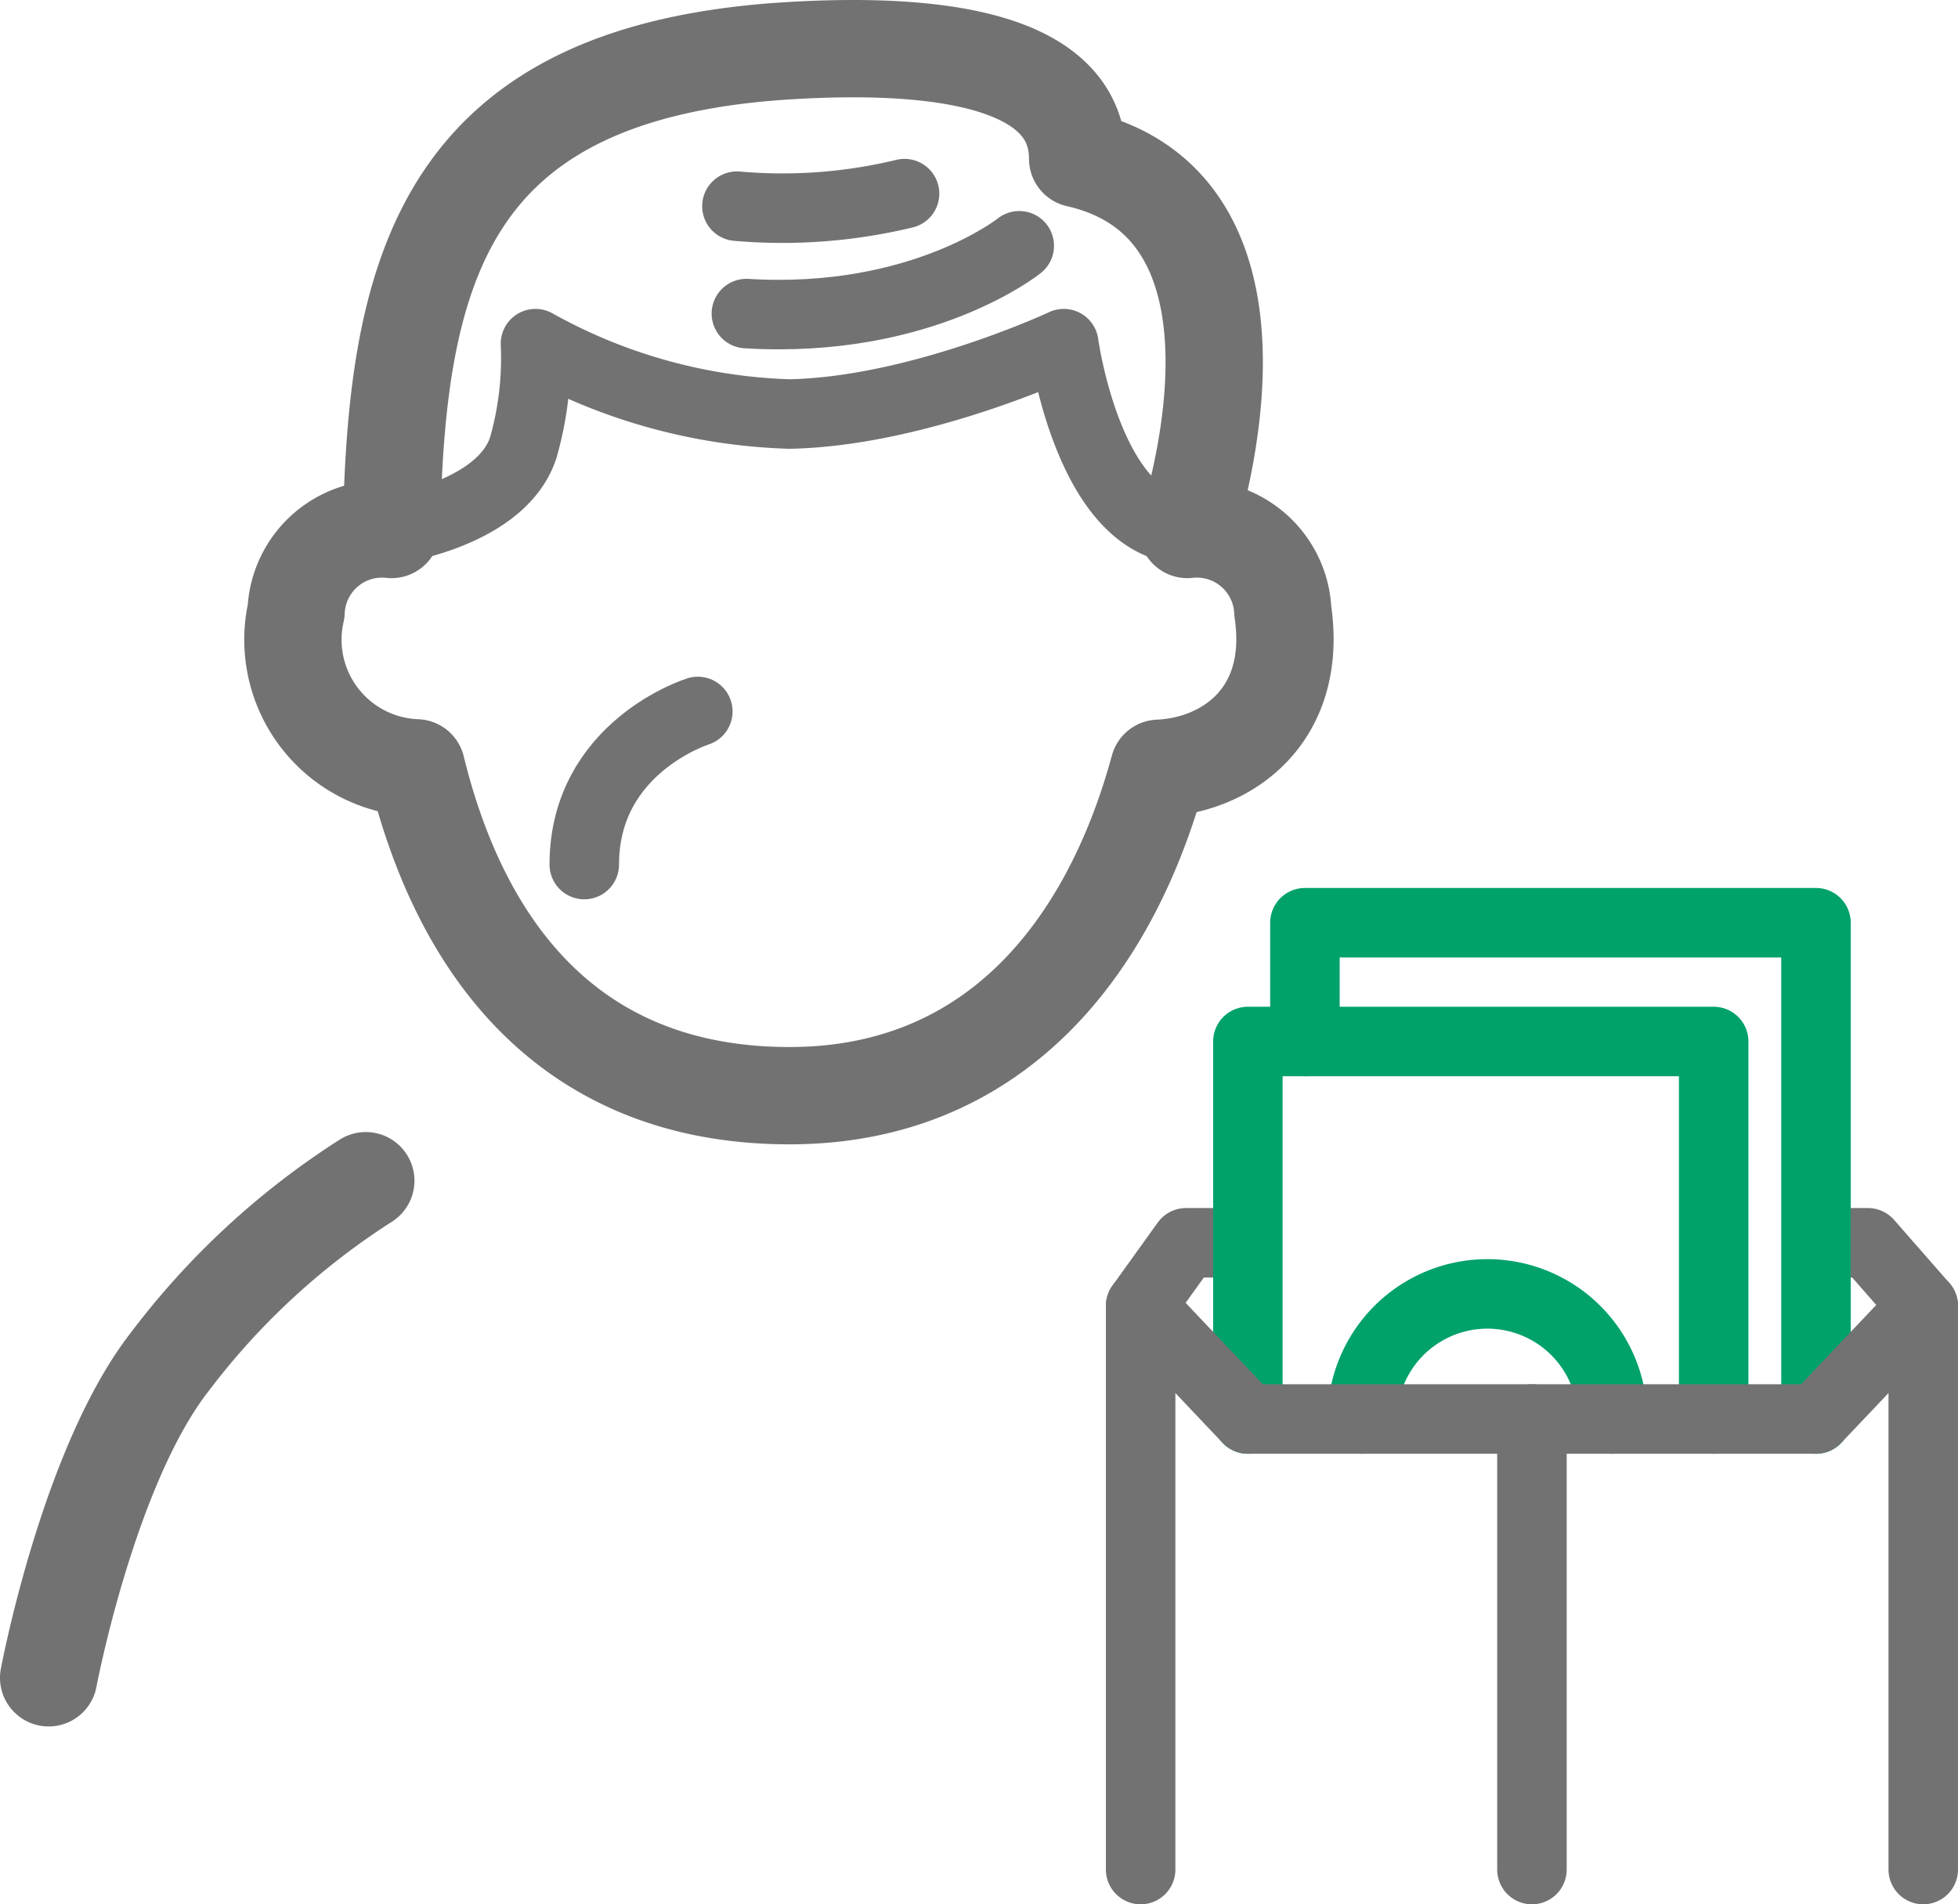 <svg id="レイヤー_1" data-name="レイヤー 1" xmlns="http://www.w3.org/2000/svg" viewBox="0 0 70.428 68.495">
  <defs>
    <style>
      .cls-1, .cls-2, .cls-3, .cls-4 {
        fill: none;
        stroke-linecap: round;
      }

      .cls-1, .cls-2, .cls-3 {
        stroke: #727272;
      }

      .cls-1, .cls-3, .cls-4 {
        stroke-linejoin: round;
      }

      .cls-1, .cls-2 {
        stroke-width: 3.5px;
      }

      .cls-2 {
        stroke-miterlimit: 10;
      }

      .cls-3, .cls-4 {
        stroke-width: 2.5px;
      }

      .cls-4 {
        stroke: #00a26a;
      }
    </style>
  </defs>
  <g>
    <g>
      <path class="cls-1" d="M46.142,21.985a3.094,3.094,0,0,0-3.432-2.94c1.7-5.828,1.588-12.08-3.948-13.337,0-3.428-4.66-4.228-10.365-3.885-12.34.742-14.135,7.7-14.314,17.222a3.093,3.093,0,0,0-3.432,2.94,4.613,4.613,0,0,0,4.329,5.633C16.585,34.172,20.529,39.41,28.4,39.41c7.326,0,11.5-5.23,13.283-11.777C44.124,27.532,46.7,25.744,46.142,21.985Z"/>
      <path class="cls-2" d="M13.157,42.468A27.115,27.115,0,0,0,6.1,48.991C3.179,52.746,1.75,60.348,1.75,60.348"/>
      <path class="cls-3" d="M25.1,25.59s-4.084,1.275-4.084,5.507"/>
      <path class="cls-3" d="M14.083,19.045s3.935-.532,4.734-2.929a11.662,11.662,0,0,0,.444-3.755A19.969,19.969,0,0,0,28.4,14.892c4.659-.093,9.863-2.531,9.863-2.531s.905,6.65,4.45,6.684"/>
      <path class="cls-3" d="M36.662,8.84s-3.511,2.824-9.815,2.439"/>
      <path class="cls-3" d="M32.536,6.965a18.725,18.725,0,0,1-6.029.451"/>
    </g>
    <g>
      <polyline class="cls-3" points="69.178 67.245 69.178 46.972 67.189 44.701 66.075 44.701"/>
      <polyline class="cls-3" points="41.028 67.245 41.028 46.972 42.66 44.701 43.774 44.701"/>
      <polyline class="cls-4" points="44.885 51.04 44.885 37.461 61.64 37.461 61.64 51.04"/>
      <polyline class="cls-4" points="46.937 37.461 46.937 33.189 65.32 33.189 65.32 51.04"/>
      <line class="cls-3" x1="55.103" y1="51.04" x2="55.103" y2="67.245"/>
      <path class="cls-4" d="M49,51.04a4.5,4.5,0,0,1,9,0"/>
      <polyline class="cls-3" points="41.028 46.972 44.885 51.04 65.32 51.04 69.178 46.972"/>
    </g>
  </g>
</svg>

